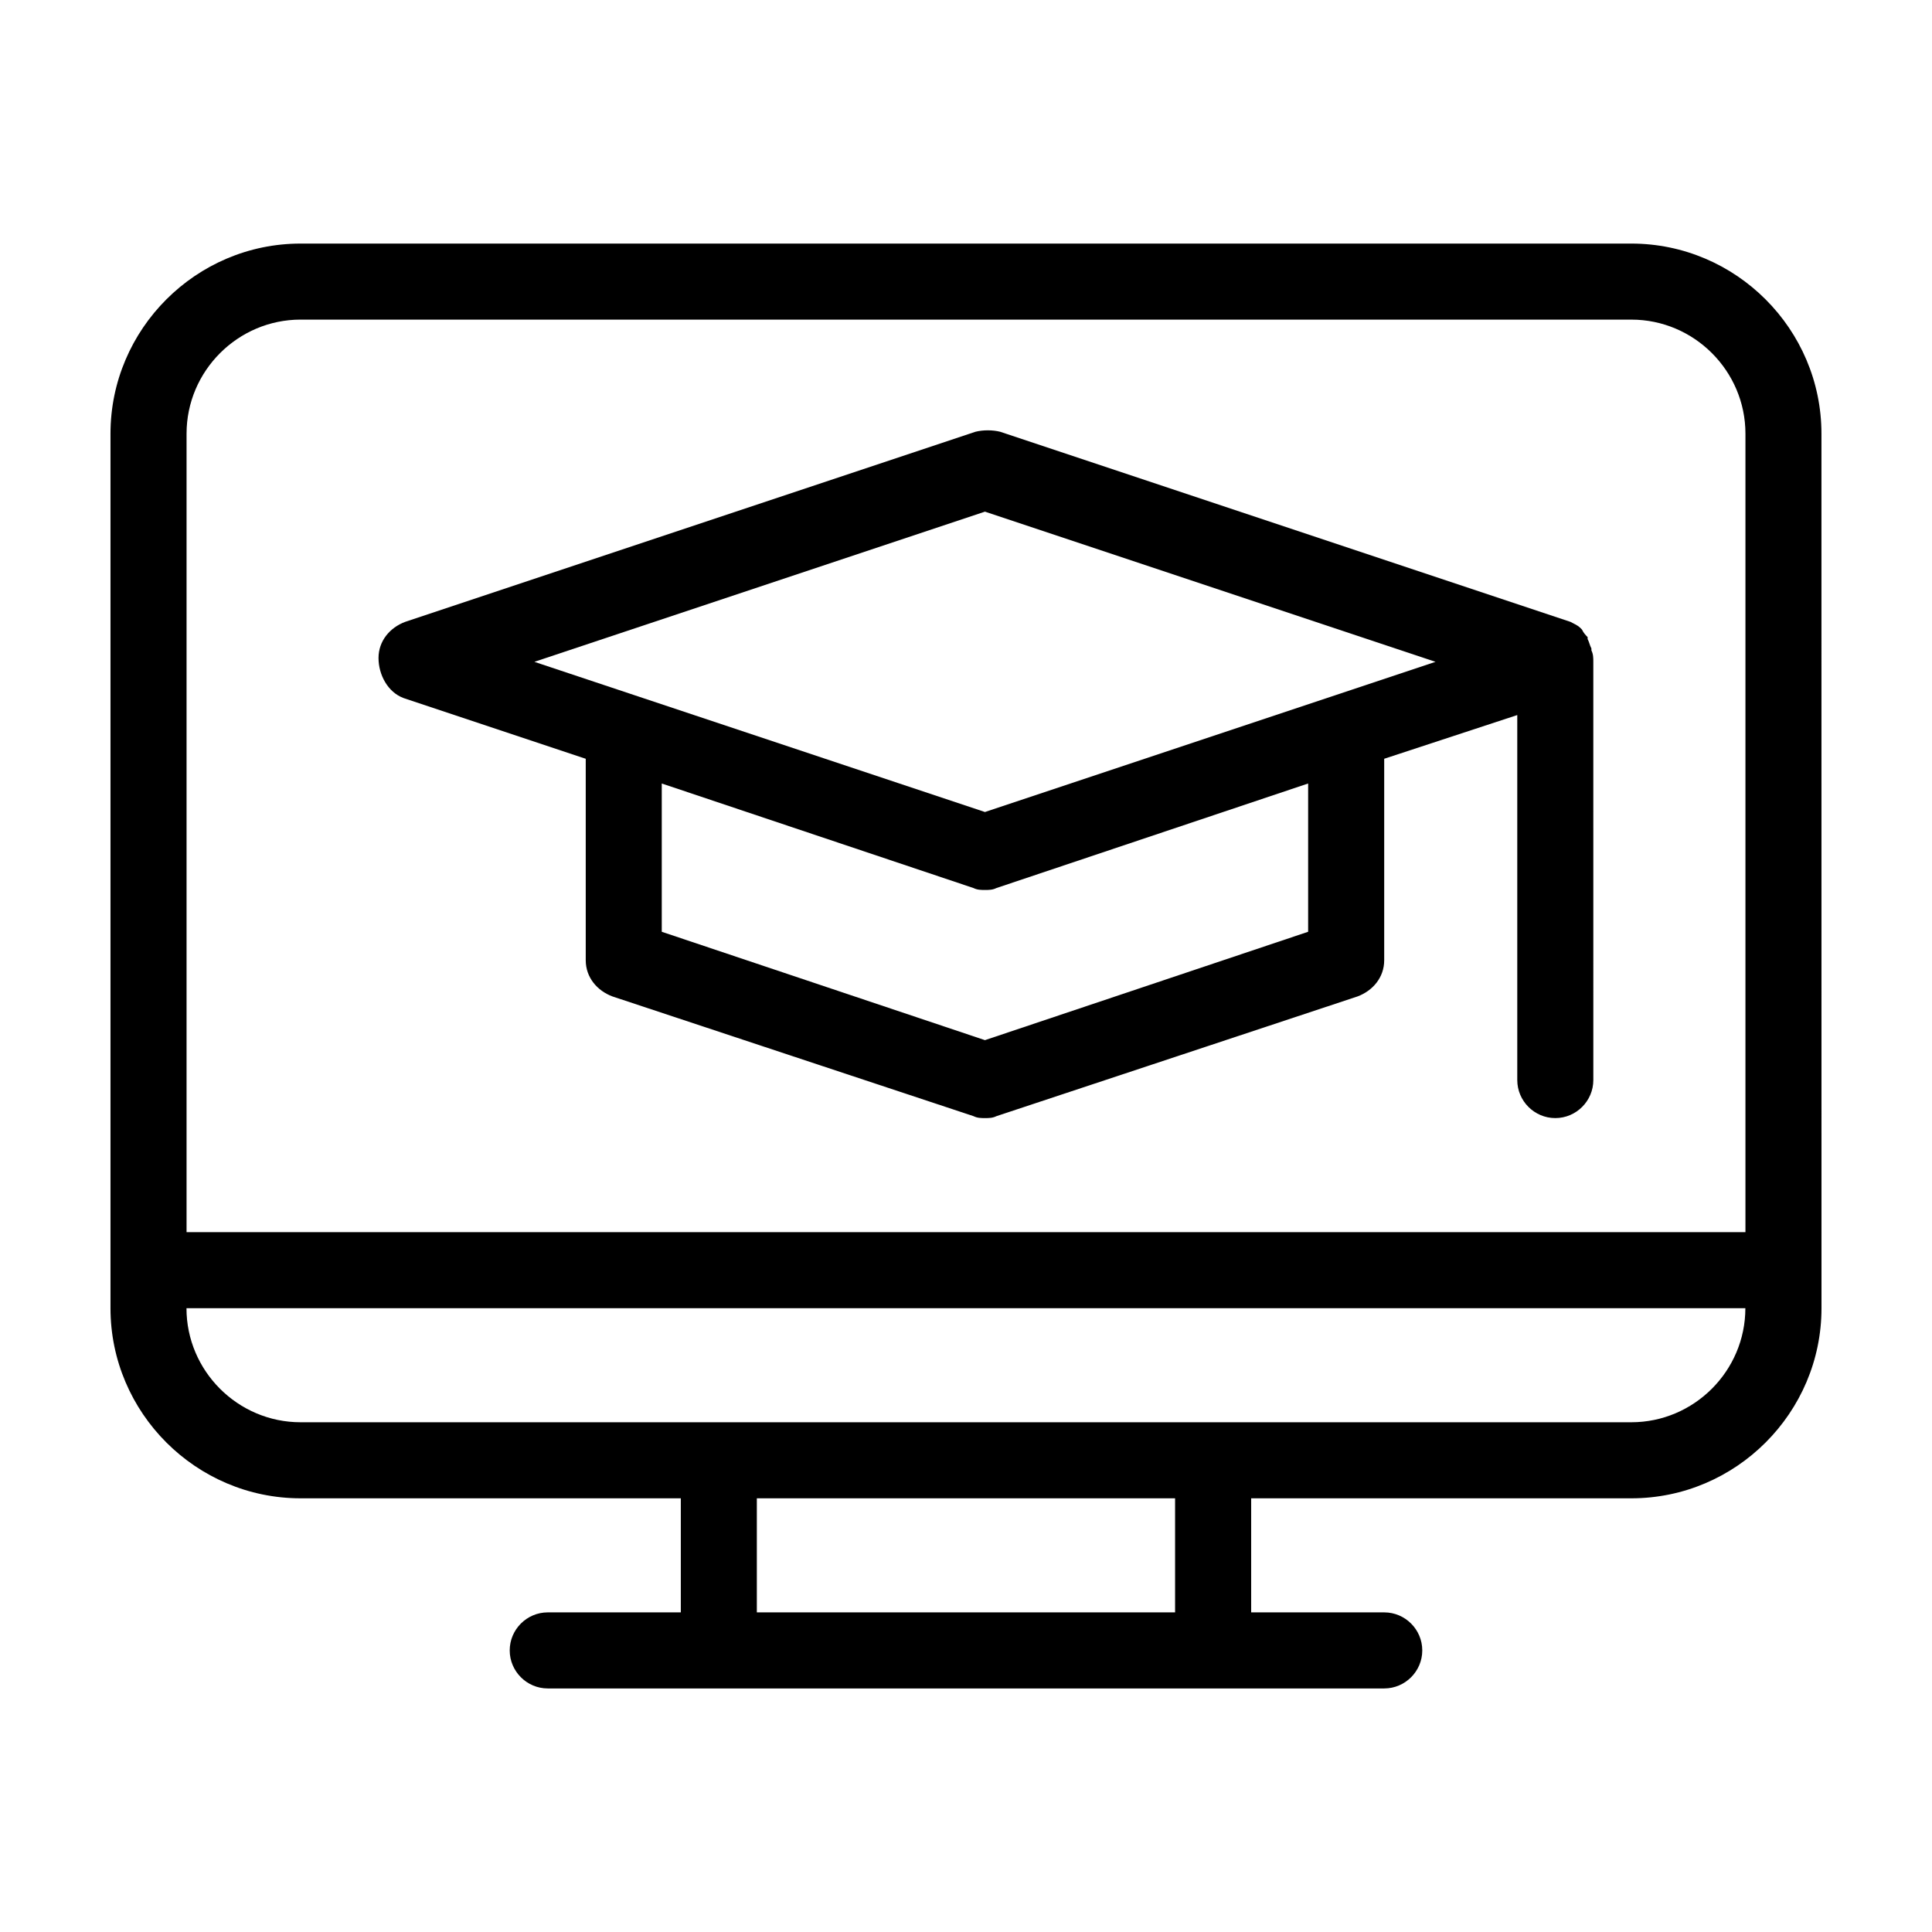 <?xml version="1.0" encoding="UTF-8"?>
<!-- The Best Svg Icon site in the world: iconSvg.co, Visit us! https://iconsvg.co -->
<svg fill="#000000" width="800px" height="800px" version="1.1" viewBox="144 144 512 512" xmlns="http://www.w3.org/2000/svg">
 <path d="m576.33 208.55h-352.67c-27.707 0-50.379 22.672-50.379 50.383v231.75c0 27.711 22.672 50.383 50.383 50.383h100.76v30.23h-35.266c-5.543 0-10.078 4.535-10.078 10.078 0 5.543 4.535 10.078 10.078 10.078h221.68c5.543 0 10.078-4.535 10.078-10.078 0-5.543-4.535-10.078-10.078-10.078h-35.266v-30.23h100.76c27.711 0 50.383-22.672 50.383-50.383l-0.012-231.75c0-27.711-22.668-50.383-50.379-50.383zm-352.67 20.152h352.67c16.625 0 30.23 13.602 30.23 30.23v211.6l-413.12-0.004v-211.6c0-16.629 13.602-30.23 30.227-30.23zm231.75 342.59h-110.84v-30.23h110.84zm120.91-50.379h-352.67c-16.625 0-30.23-13.602-30.23-30.23h413.12c0 16.625-13.602 30.23-30.227 30.23zm-325.46-191.95 48.367 16.121v53.402c0 4.535 3.023 8.062 7.055 9.574l95.723 31.738c1.004 0.508 2.012 0.508 3.019 0.508 1.008 0 2.016 0 3.023-0.504l95.723-31.738c4.031-1.512 7.055-5.039 7.055-9.574v-53.406l35.266-11.586v96.73c0 5.543 4.535 10.078 10.078 10.078 5.543 0 10.078-4.535 10.078-10.078l-0.004-110.84c0-1.008 0-2.016-0.504-3.023v-0.504c-0.504-1.008-0.504-1.512-1.008-2.519v-0.504c-0.504-0.504-1.008-1.008-1.512-2.016l-0.504-0.504c-0.504-0.504-1.512-1.008-2.519-1.512l-151.14-50.383c-2.016-0.504-4.535-0.504-6.551 0l-151.14 50.383c-4.031 1.512-7.055 5.039-7.055 9.574 0.008 4.531 2.527 9.066 6.559 10.578zm239.81 61.969-85.648 28.719-85.648-28.719v-39.297l82.625 27.711c1.008 0.504 2.016 0.504 3.023 0.504 1.008 0 2.016 0 3.023-0.504l82.625-27.711zm-85.648-111.34 119.41 39.801-119.41 39.801-119.4-39.801z"/>
</svg>